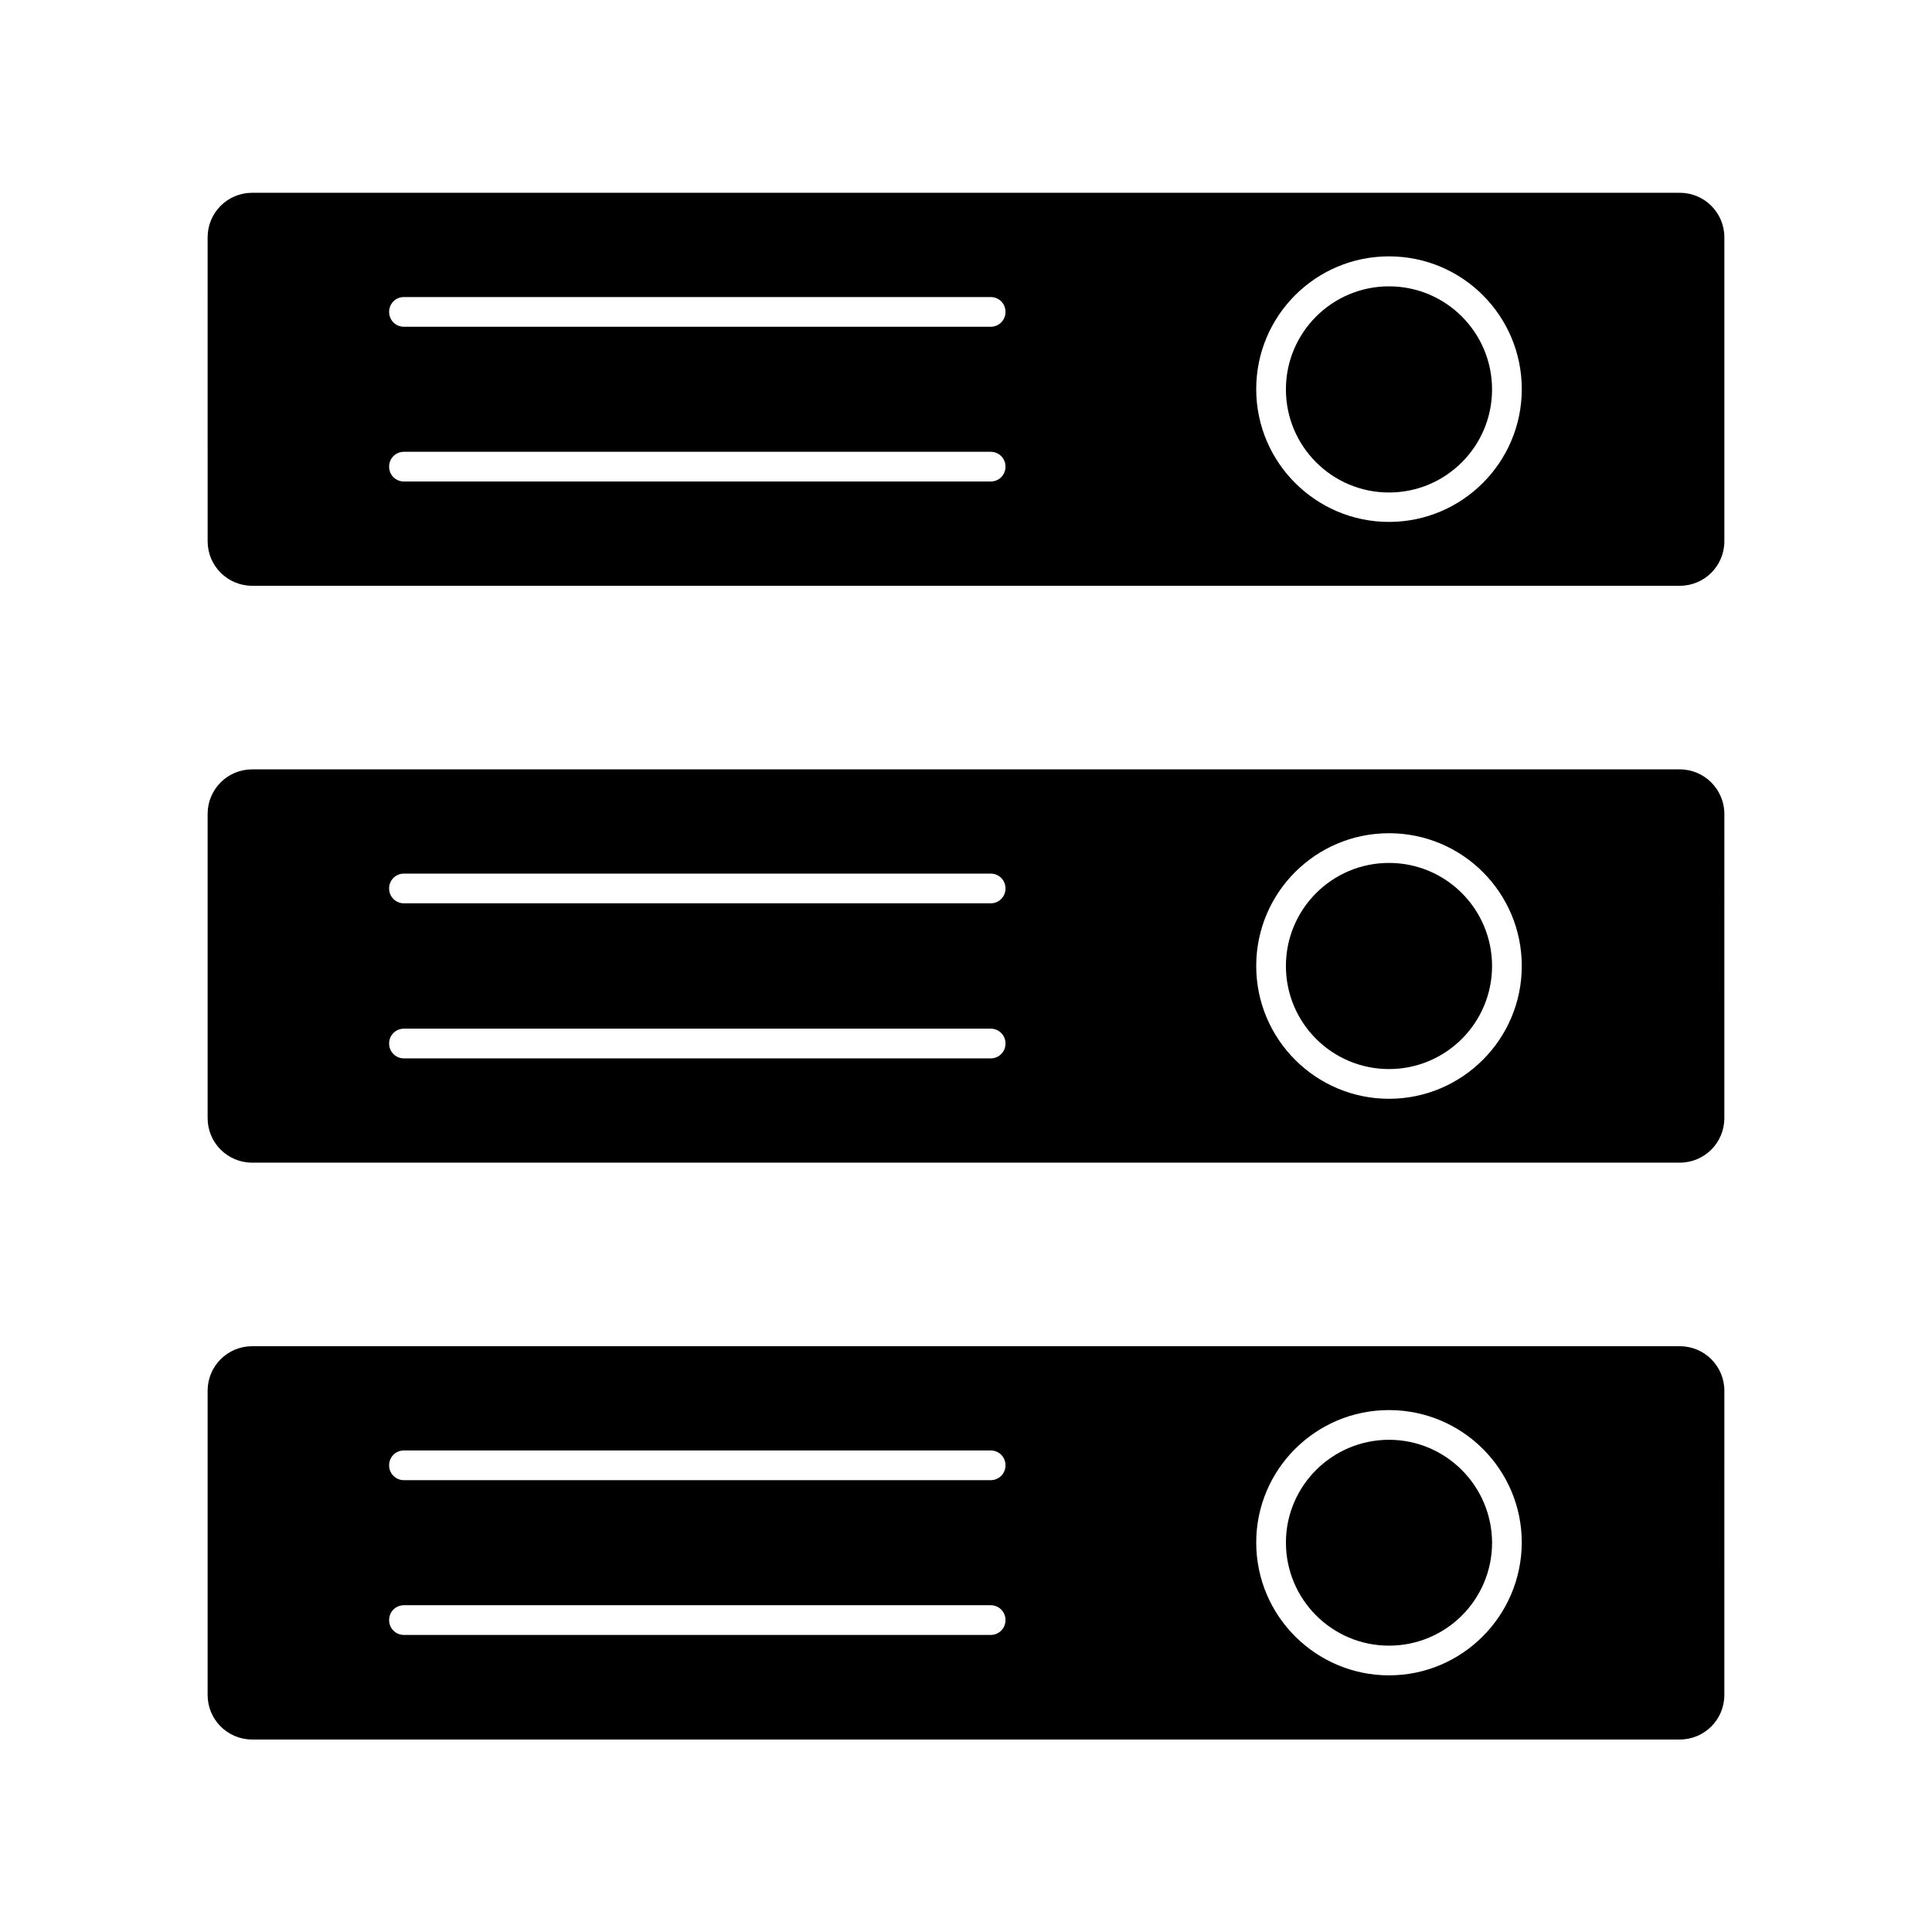 <?xml version="1.0" encoding="UTF-8"?>
<!-- Uploaded to: SVG Repo, www.svgrepo.com, Generator: SVG Repo Mixer Tools -->
<svg fill="#000000" width="800px" height="800px" version="1.1" viewBox="144 144 512 512" xmlns="http://www.w3.org/2000/svg">
 <g>
  <path d="m589.16 195.09h-378.33c-6.535 0-11.809 5.273-11.809 11.809l0.004 80.531c0 6.535 5.273 11.809 11.809 11.809h378.33c6.535 0 11.809-5.273 11.809-11.809v-80.531c0-6.535-5.277-11.809-11.809-11.809zm-182.63 76.516h-155.47c-2.203 0-3.938-1.73-3.938-3.938 0-2.203 1.73-3.938 3.938-3.938h155.47c2.203 0 3.938 1.73 3.938 3.938s-1.73 3.938-3.938 3.938zm0-41.012h-155.47c-2.203 0-3.938-1.73-3.938-3.938 0-2.203 1.73-3.938 3.938-3.938h155.47c2.203 0 3.938 1.73 3.938 3.938 0 2.203-1.73 3.938-3.938 3.938zm105.57 51.719c-19.363 0-35.188-15.742-35.188-35.188s15.742-35.188 35.188-35.188c19.445 0 35.188 15.742 35.188 35.188 0 19.441-15.824 35.188-35.188 35.188z"/>
  <path d="m539.41 247.2c0 15.086-12.227 27.316-27.312 27.316-15.086 0-27.316-12.23-27.316-27.316s12.23-27.316 27.316-27.316c15.086 0 27.312 12.23 27.312 27.316"/>
  <path d="m512.1 525.56c-15.035 0-27.316 12.203-27.316 27.238s12.203 27.316 27.316 27.316c15.113 0 27.316-12.203 27.316-27.316-0.082-15.039-12.281-27.238-27.316-27.238z"/>
  <path d="m589.16 500.76h-378.33c-6.535 0-11.809 5.273-11.809 11.809v80.609c0 6.535 5.273 11.809 11.809 11.809h378.33c6.535 0 11.809-5.273 11.809-11.809l0.004-80.609c0-6.535-5.277-11.809-11.809-11.809zm-182.63 76.516h-155.47c-2.203 0-3.938-1.73-3.938-3.938 0-2.203 1.73-3.938 3.938-3.938h155.47c2.203 0 3.938 1.73 3.938 3.938 0 2.203-1.73 3.938-3.938 3.938zm0-41.016h-155.47c-2.203 0-3.938-1.73-3.938-3.938 0-2.203 1.73-3.938 3.938-3.938h155.47c2.203 0 3.938 1.73 3.938 3.938s-1.73 3.938-3.938 3.938zm105.57 51.723c-19.363 0-35.188-15.742-35.188-35.188 0-19.363 15.742-35.109 35.188-35.109 19.445 0 35.188 15.742 35.188 35.109-0.078 19.441-15.824 35.188-35.188 35.188z"/>
  <path d="m589.16 347.89h-378.33c-6.535 0-11.809 5.273-11.809 11.809v80.609c0 6.535 5.273 11.809 11.809 11.809h378.33c6.535 0 11.809-5.273 11.809-11.809l0.004-80.609c0-6.457-5.277-11.809-11.809-11.809zm-182.63 76.594h-155.47c-2.203 0-3.938-1.73-3.938-3.938 0-2.203 1.73-3.938 3.938-3.938h155.47c2.203 0 3.938 1.73 3.938 3.938s-1.73 3.938-3.938 3.938zm0-41.094h-155.47c-2.203 0-3.938-1.73-3.938-3.938 0-2.203 1.73-3.938 3.938-3.938h155.47c2.203 0 3.938 1.73 3.938 3.938s-1.73 3.938-3.938 3.938zm105.57 51.801c-19.363 0-35.188-15.742-35.188-35.188s15.742-35.188 35.188-35.188c19.445 0 35.188 15.742 35.188 35.188 0 19.441-15.824 35.188-35.188 35.188z"/>
  <path d="m539.41 400c0 15.086-12.227 27.312-27.312 27.312-15.086 0-27.316-12.227-27.316-27.312s12.23-27.316 27.316-27.316c15.086 0 27.312 12.23 27.312 27.316"/>
 </g>
</svg>
